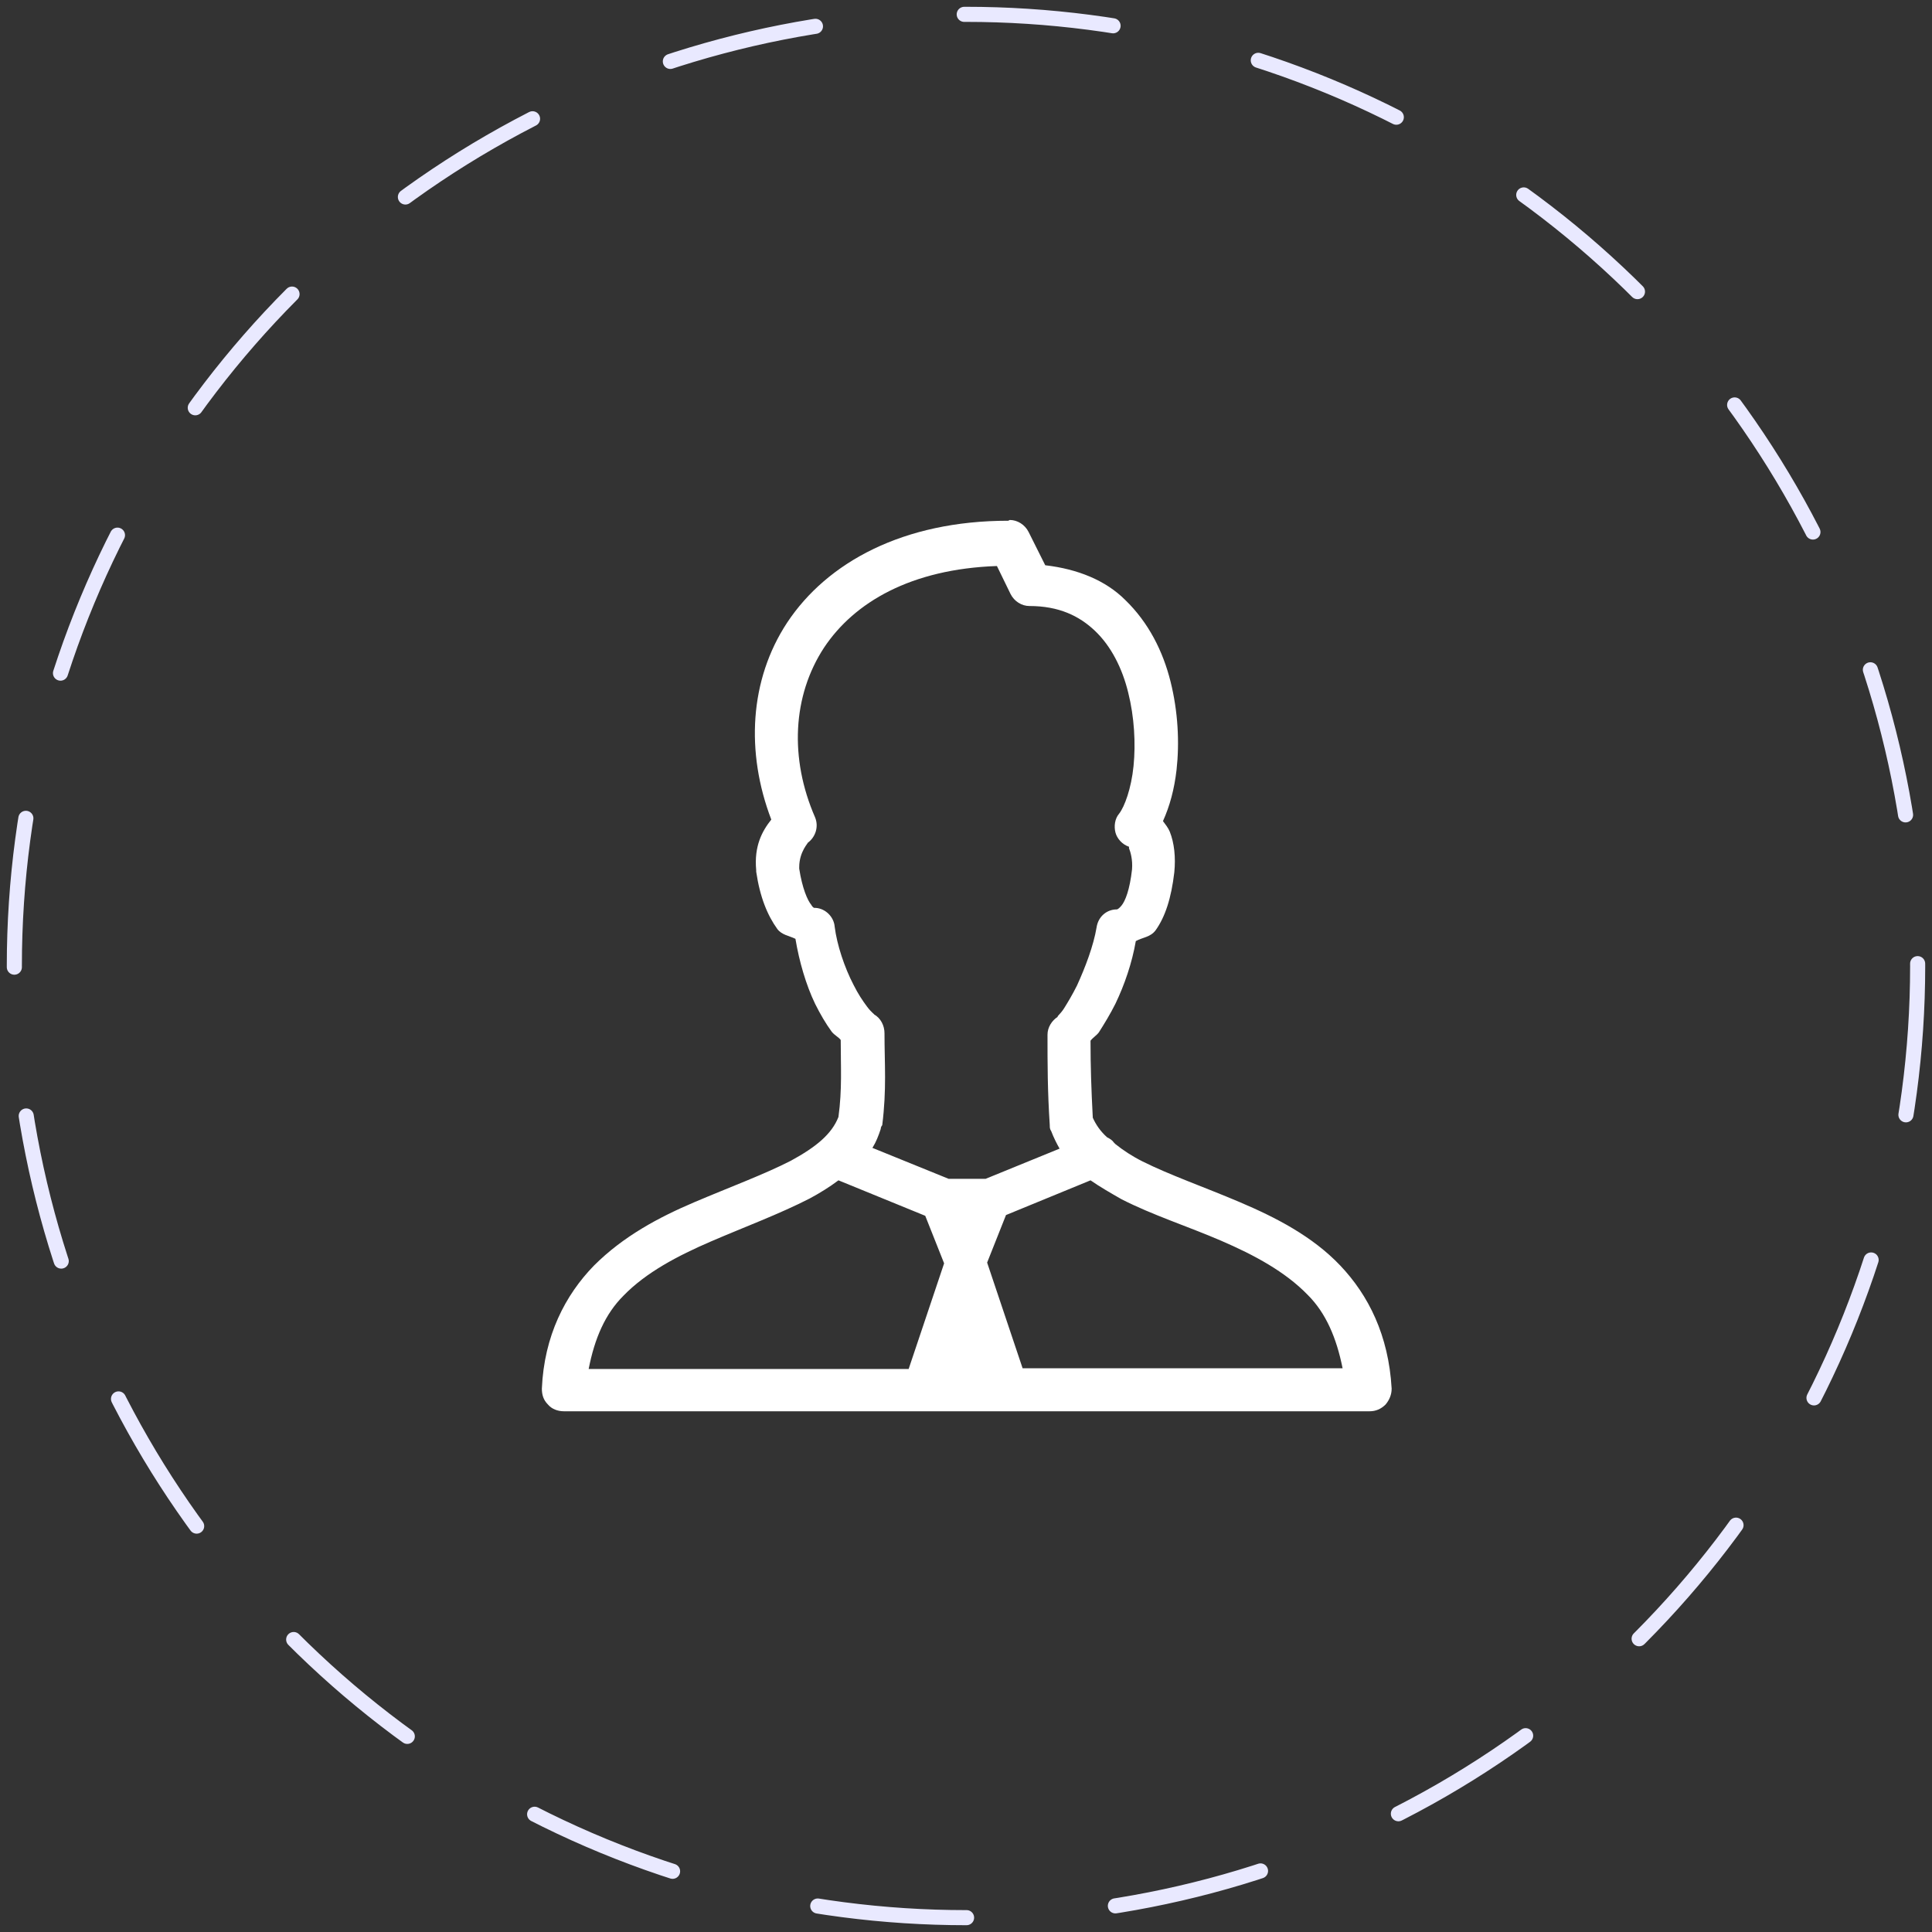 <svg xmlns="http://www.w3.org/2000/svg" xmlns:xlink="http://www.w3.org/1999/xlink" id="Layer_1" width="256" height="256" viewBox="0 0 256 256"><rect x="0" y="0" width="256" height="256" fill="#333333" stroke="none"/><defs><style>      .st0 {        fill: #fff;      }      .st1 {        fill: none;        stroke: #e9e9ff;        stroke-dasharray: 19.8 19.8;        stroke-linecap: round;        stroke-miterlimit: 10;        stroke-width: 2px;      }    </style></defs><circle class="st1" cx="128" cy="128" r="126.1"></circle><path class="st0" d="M133.6,69c-13.9,0-24,5.5-29.3,13.5-5,7.6-5.5,17.2-2.1,26.1-1.2,1.5-2.3,3.5-2,6.7v.2c.5,3.4,1.5,5.8,2.8,7.6.6.8,1.6.9,2.4,1.3.5,3,1.4,6.1,2.6,8.6.7,1.4,1.4,2.6,2.2,3.7.4.5.9.7,1.2,1.1,0,3.6.2,6.5-.3,10.2-.9,2.3-3,4-6.3,5.8-3.5,1.8-8.1,3.5-12.8,5.5-4.7,2-9.4,4.5-13.3,8.4-3.8,3.9-6.6,9.3-6.9,16.3,0,.8.2,1.5.8,2.1.5.6,1.3.9,2.1.9h106.8c.8,0,1.5-.3,2.1-.9.5-.6.8-1.3.8-2.1-.4-7.1-3.1-12.4-6.8-16.3s-8.6-6.4-13.3-8.4-9.3-3.6-12.9-5.4c-1.4-.7-2.6-1.5-3.6-2.3,0,0-.1-.1-.2-.2-.2-.3-.5-.5-.9-.7-.9-.8-1.5-1.7-1.9-2.6-.2-3.8-.3-6.8-.3-10.2.3-.4.8-.7,1.1-1.1.7-1.1,1.5-2.4,2.2-3.8,1.2-2.5,2.2-5.4,2.7-8.3.9-.5,1.9-.5,2.6-1.4,1.3-1.8,2.1-4.3,2.5-7.7.2-2,0-3.9-.6-5.4-.2-.5-.6-1-.9-1.4.9-2,1.5-4.2,1.8-6.8.4-3.6.2-7.7-.8-11.7-1-4-2.9-7.8-6-10.8-2.6-2.6-6.3-4.1-10.6-4.6l-2.2-4.4c-.5-1-1.5-1.6-2.5-1.6ZM132,74.8l1.9,3.9c.5,1,1.5,1.6,2.5,1.6,3.9,0,6.6,1.3,8.7,3.3,2.1,2,3.6,4.9,4.4,8.2.8,3.2,1,6.7.7,9.7s-1.2,5.4-1.9,6.3c-.6.7-.7,1.7-.5,2.5s.9,1.6,1.8,1.9c0,0,0,0,0,.2.2.5.5,1.5.4,2.8-.3,2.7-.9,4.2-1.4,4.8s-.7.5-.6.5c-1.4,0-2.5,1-2.7,2.4-.4,2.4-1.5,5.3-2.6,7.7-.6,1.2-1.2,2.2-1.7,3s-1.1,1.2-.8,1.1c-.8.5-1.4,1.4-1.4,2.4,0,3.9,0,7.4.3,12,0,.3,0,.5.2.8.3.8.7,1.6,1.1,2.3l-9.8,4h-4.9l-10.1-4.1c.5-.8.8-1.6,1.1-2.5,0-.2.1-.4.2-.5.6-4.8.3-8.1.3-12.2,0-1-.5-2-1.4-2.5.2.1-.3-.2-.9-1s-1.2-1.7-1.8-2.9c-1.2-2.3-2.2-5.3-2.5-7.7-.1-1.3-1.2-2.4-2.5-2.5,0,0,0,0-.2,0-.1,0-.3-.2-.4-.4-.5-.6-1.2-2.2-1.6-4.8h0c0-.1,0-.1,0-.2,0-2.1,1.3-3.3,1.1-3.2,1.1-.8,1.5-2.2,1-3.4-3.4-7.8-3-16.1,1.2-22.5,4-6,11.5-10.4,22.9-10.8ZM111.1,156.4l11.5,4.7,2.5,6.3-4.7,14h-42.4c.8-4.1,2.2-7.3,4.6-9.7,3-3.1,7.2-5.3,11.6-7.2,4.4-1.9,9-3.6,13.1-5.7,1.3-.7,2.6-1.5,3.8-2.4ZM144.5,156.4c1.3.9,2.7,1.7,4.1,2.5,4.1,2.1,8.8,3.6,13.2,5.5s8.5,4.1,11.5,7.2c2.4,2.4,3.8,5.7,4.6,9.7h-42.4l-4.7-14,2.5-6.3,11.2-4.6Z"></path></svg>